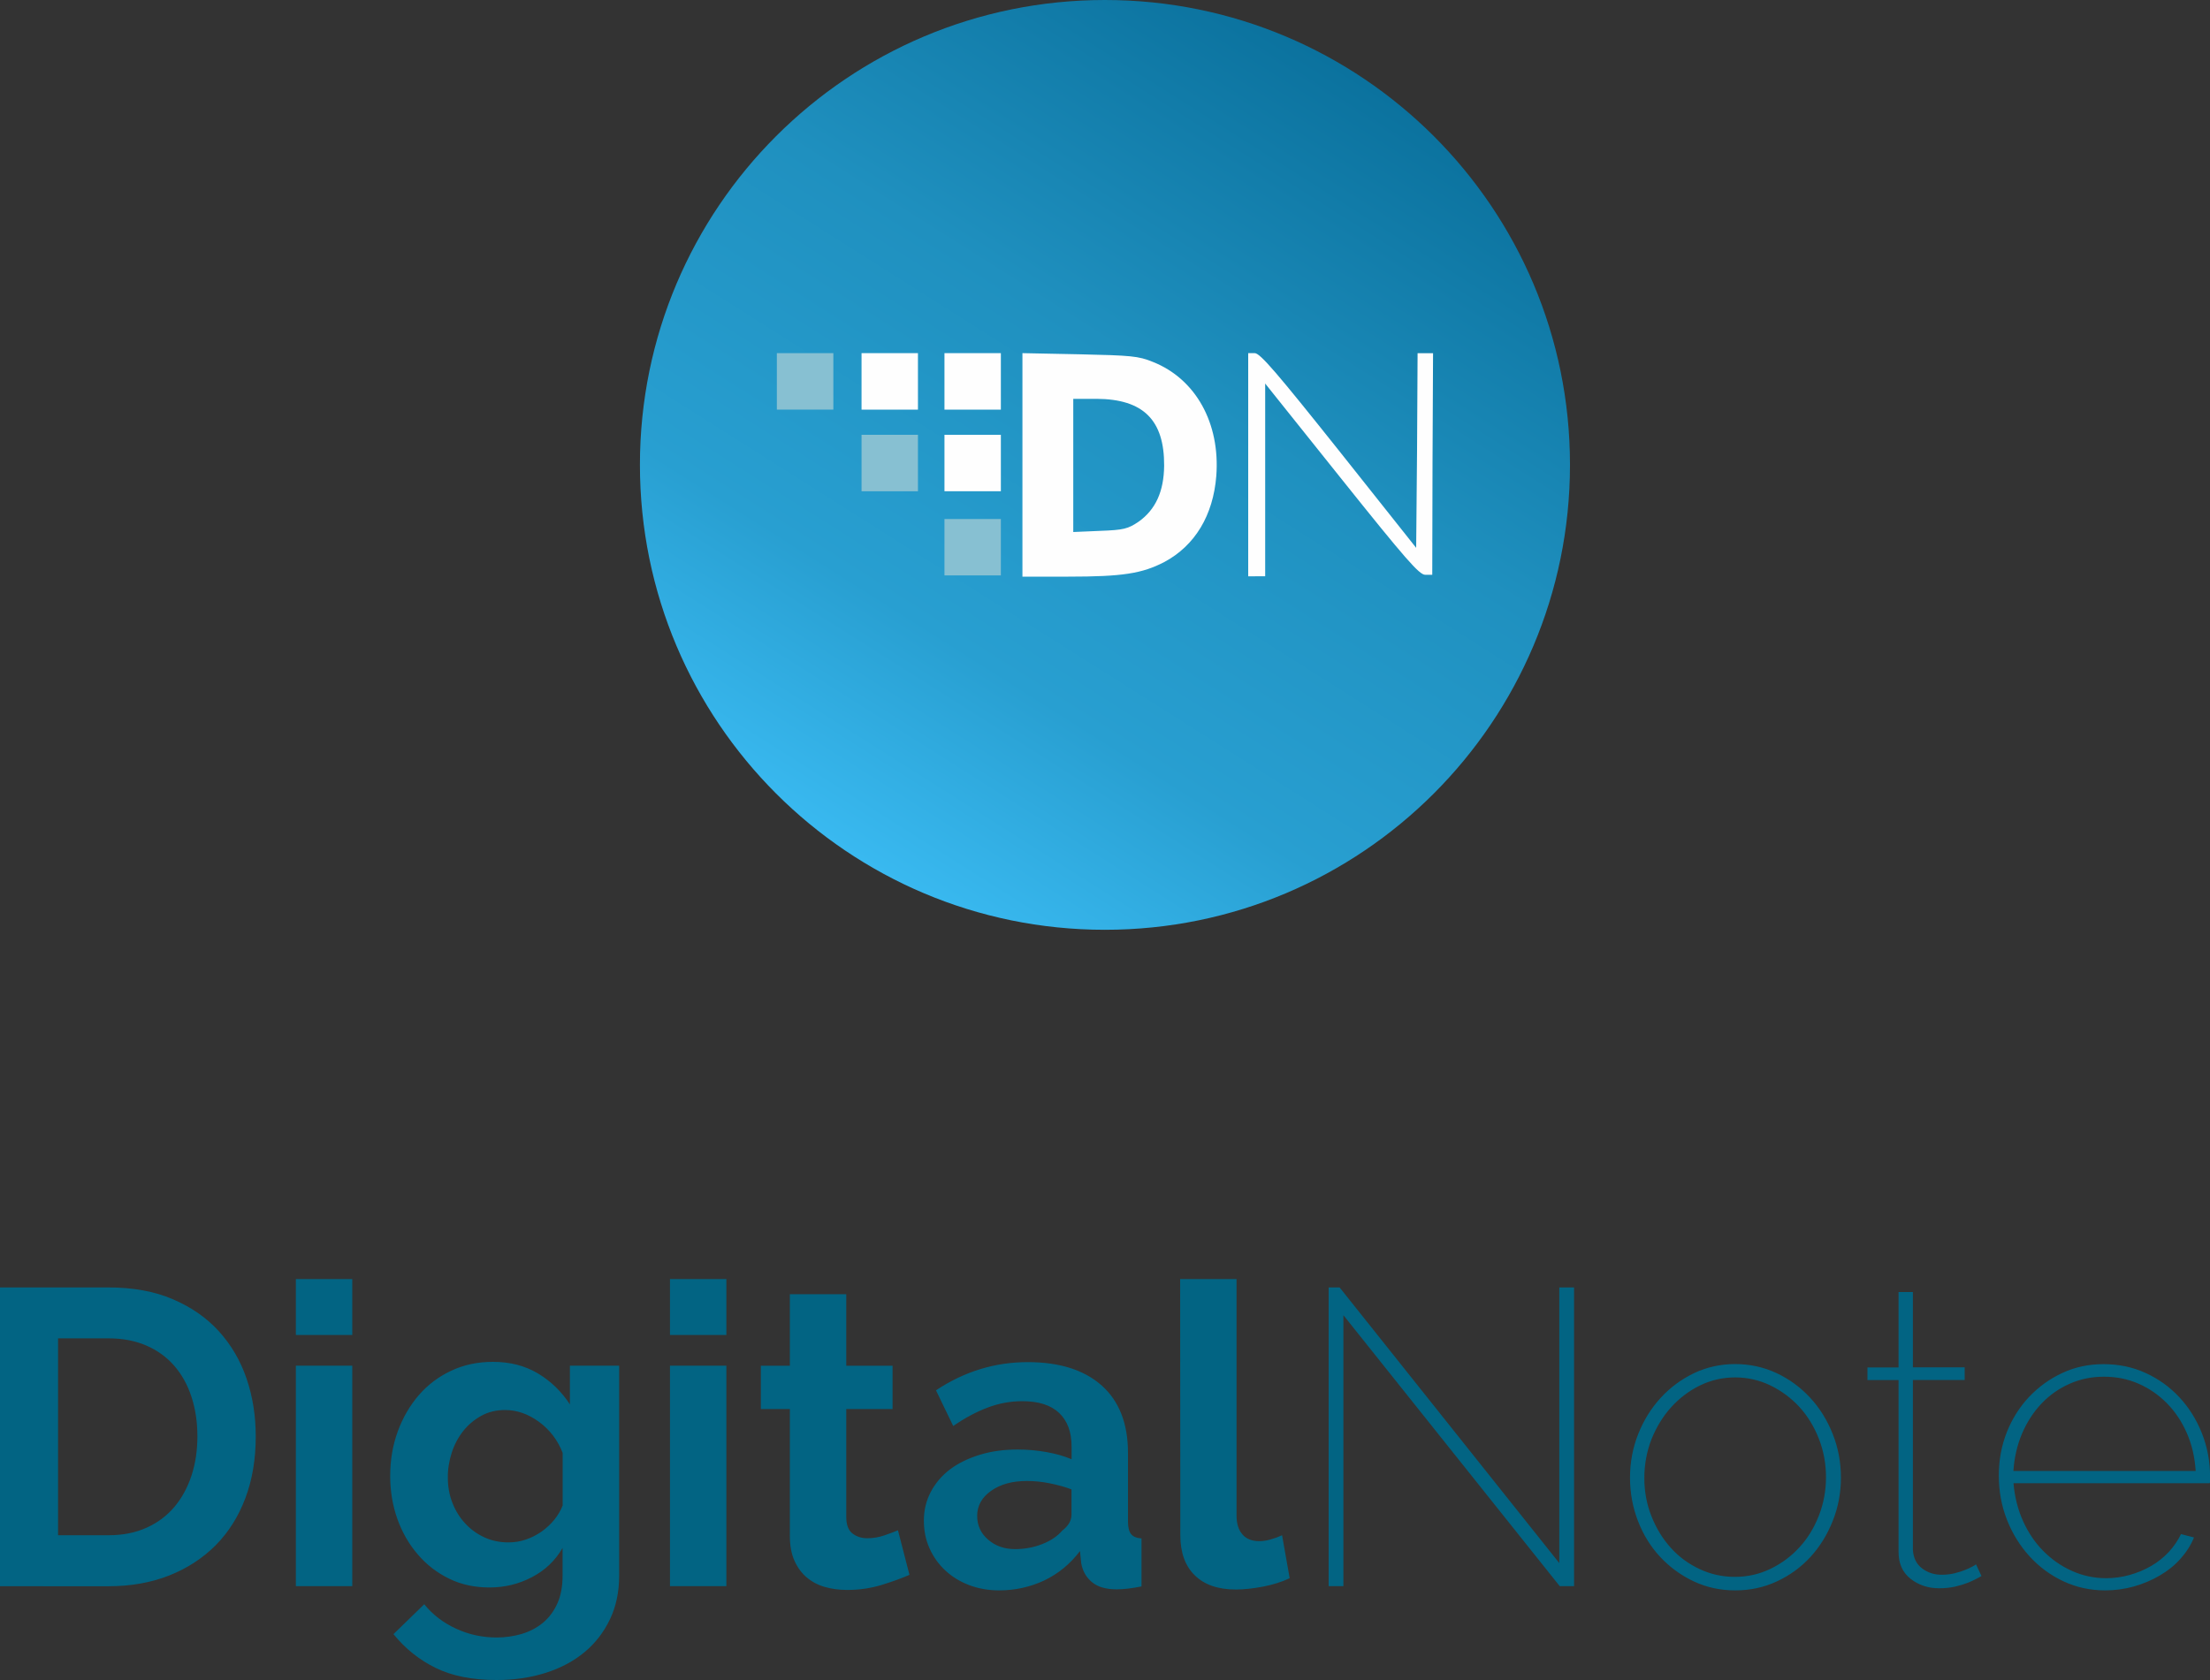 <?xml version="1.0" encoding="utf-8"?>
<!-- Generator: Adobe Illustrator 23.0.0, SVG Export Plug-In . SVG Version: 6.00 Build 0)  -->
<svg version="1.1"
	 id="Layer_1" shape-rendering="geometricPrecision" text-rendering="geometricPrecision" image-rendering="optimizeQuality"
	 xmlns="http://www.w3.org/2000/svg" xmlns:xlink="http://www.w3.org/1999/xlink" x="0px" y="0px" viewBox="0 0 2500 1901"
	 style="enable-background:new 0 0 2500 1901;" xml:space="preserve">
<rect x="0" y="0" width="2500" height="1901" fill="#333333" stroke="none"/>
<style type="text/css">
	.st0{fill-rule:evenodd;clip-rule:evenodd;fill:url(#SVGID_1_);}
	.st1{fill-rule:evenodd;clip-rule:evenodd;fill:#FEFEFE;}
	.st2{fill-rule:evenodd;clip-rule:evenodd;fill:#87C0D2;}
	.st3{fill:#026483;}
</style>
<linearGradient id="SVGID_1_" gradientUnits="userSpaceOnUse" x1="732.927" y1="1236.678" x2="927.167" y2="1543.558" gradientTransform="matrix(2.886 0 0 -2.886 -1145.897 4538.455)">
	<stop  offset="0" style="stop-color:#39B9F0"/>
	<stop  offset="0.251" style="stop-color:#289FD1"/>
	<stop  offset="0.612" style="stop-color:#1F90BF"/>
	<stop  offset="1" style="stop-color:#0B729E"/>
</linearGradient>
<path class="st0" d="M1249.9,0c-290.5,0-526,235.4-526,526c0,290.5,235.5,526.1,526,526.1c290.5,0,526.1-235.6,526.1-526.1
	C1776.1,235.4,1540.4,0,1249.9,0z"/>
<g>
	<path class="st1" d="M1602,619.9l1-110.1l0.6-110.1h17.5l-0.6,125.5l-0.3,125.2h-8c-6.7,0-22.3-17.9-94.5-108.2l-86.5-108.2v218.1
		H1412V399.6h7.4c6.1,0,24.9,22,95.1,110.1L1602,619.9z M1214.1,602l30.3-1.3c27.1-1,31.6-2.3,43.8-10.5
		c19.1-13.7,28.4-34.2,28.7-63.2c0.3-51.7-23.6-75.4-76.3-75.7h-26.5v75.4V602z M1304.1,409.5c48.5,19.2,76.3,69.3,71.8,129
		c-3.5,44.7-24.2,78.9-58.7,97.4c-25.2,13.1-47.3,16.6-108.6,16.6h-52V399.6l64.8,1.3C1279.2,402.2,1287.8,402.8,1304.1,409.5
		L1304.1,409.5z M1068.4,399.6h63.8v63.9h-63.8V399.6z M1068.4,492h63.8v63.9h-63.8V492z M974.6,399.6h63.8v63.9h-63.8V399.6z"/>
</g>
<path class="st2" d="M974.6,492h63.8v63.9h-63.8V492z M1068.4,587.3h63.8v63.8h-63.8V587.3z M878.8,399.6h63.9v63.9h-63.9V399.6z"/>
<path class="st3" d="M0,1794.8v-338h122.8c27.6,0,51.8,4.4,72.6,13.3s38.2,20.9,52.1,36.2s24.4,33.1,31.4,53.6
	c7,20.5,10.4,42.3,10.4,65.5c0,25.7-3.9,49-11.7,69.7c-7.8,20.8-19,38.6-33.5,53.3c-14.6,14.7-32.2,26.2-52.6,34.3
	c-20.5,8.1-43.4,12.2-68.8,12.2H0z M223.3,1625.4c0-16.2-2.2-31.1-6.7-44.8c-4.4-13.6-11-25.4-19.5-35.2
	c-8.6-9.8-19.1-17.5-31.7-22.9c-12.6-5.4-26.8-8.1-42.6-8.1H65.7v222.8h57.2c16.2,0,30.5-2.9,43.1-8.6c12.6-5.7,23-13.6,31.4-23.6
	c8.4-10,14.8-21.8,19.3-35.5C221.1,1656,223.3,1641.2,223.3,1625.4L223.3,1625.4z M334.7,1794.8v-249.5h63.8v249.5H334.7z
	 M334.7,1510.6v-63.3h63.8v63.3H334.7z M553.7,1796.3c-16.8,0-32.1-3.3-45.7-10c-13.6-6.6-25.6-15.9-35.4-27.4
	c-10-11.6-17.7-25-23.1-40.2c-5.4-15.2-8.1-31.4-8.1-48.6c0-18.1,2.9-34.9,8.6-50.5s13.7-29.2,23.8-41
	c10.2-11.7,22.4-20.9,36.7-27.6c14.3-6.7,30-10,47.1-10c19.4,0,36.3,4.4,50.9,13.1s26.6,20.4,36.2,35v-43.8h55.7V1783
	c0,18.4-3.5,34.9-10.5,49.5s-16.6,27-28.8,37.1c-12.2,10.1-26.8,17.9-43.8,23.3c-17,5.4-35.5,8.1-55.5,8.1
	c-27.3,0-50.2-4.5-68.8-13.6s-34.5-21.8-47.9-38.3l34.8-33.8c9.5,11.7,21.5,21,36,27.6c14.4,6.7,29.8,10,45.9,10
	c9.8,0,19.3-1.4,28.3-4c9-2.7,17.1-6.9,24-12.6s12.4-13,16.4-21.9c4-8.9,5.9-19.4,5.9-31.4v-31.4c-8.3,14.3-19.8,25.3-34.8,33.1
	C586.9,1792.4,570.9,1796.3,553.7,1796.3L553.7,1796.3z M575.1,1745.3c7,0,13.7-1.1,20-3.3c6.4-2.2,12.2-5.2,17.6-9
	c5.4-3.8,10.2-8.3,14.3-13.3c4.1-5.1,7.3-10.5,9.5-16.2v-59.5c-5.7-14.6-14.7-26.3-26.9-35.2s-25-13.3-38.3-13.3
	c-9.8,0-18.7,2.1-26.6,6.4c-7.9,4.3-14.9,10.1-20.5,17.1c-5.7,7.2-10.1,15.3-13.1,24.5c-3,9.2-4.6,18.9-4.5,28.5
	c0,10.2,1.7,19.7,5.2,28.6c3.5,8.9,8.3,16.7,14.5,23.3c6.2,6.7,13.4,11.9,21.7,15.7C556.2,1743.4,565.3,1745.3,575.1,1745.3
	L575.1,1745.3z M757.9,1794.8v-249.5h63.8v249.5H757.9z M757.9,1510.6v-63.3h63.8v63.3H757.9z M1028.8,1782
	c-8.6,3.8-19,7.6-31.4,11.4c-12.4,3.8-25.4,5.7-39.1,5.7c-8.9,0-17.2-1.1-25-3.3c-7.8-2.2-14.6-5.8-20.5-10.7
	c-5.9-4.9-10.6-11.3-14.1-19.1c-3.5-7.8-5.2-17.2-5.2-28.3v-143.3h-32.8v-49h32.8v-80.9h63.8v80.9h52.4v49h-52.4v121.9
	c0,8.9,2.3,15.2,6.9,18.8c4.6,3.6,10.2,5.5,16.9,5.5s13.2-1.1,19.5-3.3c6.4-2.2,11.4-4.1,15.2-5.7L1028.8,1782z M1130.3,1799.6
	c-12.1,0-23.4-2-33.8-5.9c-10.5-4-19.5-9.5-27.2-16.7c-7.6-7.1-13.6-15.5-17.8-25c-4.3-9.5-6.4-20-6.4-31.4
	c0-11.7,2.6-22.6,7.9-32.6c5.3-10,12.6-18.5,21.9-25.5c9.4-7,20.6-12.4,33.6-16.4c13-4,27.3-5.9,42.8-5.9c11.1,0,22,1,32.6,2.9
	c10.7,1.9,20.1,4.6,28.3,8.1v-14.3c0-16.5-4.7-29.2-14.1-38.1s-23.2-13.3-41.7-13.3c-13.3,0-26.4,2.4-39.1,7.2
	c-12.7,4.8-25.7,11.7-39,20.9l-19.5-40.4c32.1-21.3,66.7-31.9,103.8-31.9c35.9,0,63.7,8.8,83.6,26.4c19.8,17.6,29.8,43.1,29.8,76.4
	v77.6c0,6.7,1.2,11.4,3.6,14.3c2.4,2.9,6.3,4.4,11.7,4.8v54.3c-10.8,2.2-20.2,3.3-28.1,3.3c-12.1,0-21.4-2.7-27.9-8.1
	c-6.5-5.4-10.6-12.5-12.2-21.4l-1.4-13.8c-11.1,14.6-24.6,25.7-40.5,33.3C1165.3,1795.8,1148.3,1799.6,1130.3,1799.6L1130.3,1799.6z
	 M1148.3,1752.9c10.8,0,21-1.9,30.7-5.7c9.7-3.8,17.2-8.9,22.6-15.2c7-5.4,10.5-11.4,10.5-18.1v-28.6c-7.6-2.9-15.9-5.1-24.8-6.9
	c-8.9-1.8-17.5-2.6-25.7-2.6c-16.5,0-30,3.7-40.5,11.2c-10.5,7.4-15.7,16.9-15.7,28.3c0,10.8,4.1,19.8,12.4,26.9
	C1126.1,1749.4,1136.3,1752.9,1148.3,1752.9z M1335,1447.3h63.8v267.6c0,9.2,2.2,16.3,6.7,21.4c4.4,5.1,10.8,7.6,19.1,7.6
	c3.8,0,8-0.6,12.6-1.9c4.6-1.3,9-2.9,13.1-4.8l8.6,48.6c-8.6,4.1-18.6,7.3-30,9.5s-21.8,3.3-30.9,3.3c-20,0-35.5-5.3-46.4-16
	c-10.9-10.6-16.4-25.8-16.4-45.5L1335,1447.3z M1519.7,1488.2v306.6h-16.7v-338h12.4l248.5,311.9v-311.9h16.7v338h-16.2
	L1519.7,1488.2z M1962.9,1799.6c-16.8,0-32.4-3.4-46.9-10.2c-14.3-6.7-27.1-16.1-37.9-27.6c-10.8-11.6-19.2-25.2-25.2-40.7
	c-6-15.6-9-31.9-9-49c0-17.4,3.1-33.9,9.3-49.5c6.2-15.6,14.7-29.2,25.5-41c10.8-11.7,23.4-21,37.8-27.9
	c14.4-6.8,29.9-10.2,46.4-10.2c16.5,0,32.1,3.4,46.7,10.2c14.4,6.7,27.3,16.2,38.1,27.9c10.8,11.7,19.3,25.4,25.5,41
	c6.2,15.6,9.3,32.1,9.3,49.5c0,17.1-3.1,33.5-9.3,49c-6.2,15.6-14.6,29.1-25.2,40.7c-10.7,11.6-23.3,20.8-37.9,27.6
	C1995.5,1796.2,1979.8,1799.6,1962.9,1799.6L1962.9,1799.6z M1860.1,1672.5c0,15.2,2.7,29.7,8.1,43.3s12.7,25.5,21.9,35.7
	c9.2,10.2,20.1,18.2,32.6,24c12.5,5.9,25.8,8.8,39.7,8.8c14.3,0,27.7-3,40.2-9c12.5-6,23.5-14.1,32.8-24.3
	c9.4-10.1,16.7-22.1,22.1-35.9c5.4-13.8,8.1-28.3,8.1-43.6c0-15.2-2.7-29.8-8.1-43.6c-5.4-13.8-12.8-25.8-22.1-36
	c-9.3-10.1-20.5-18.3-32.8-24.3c-12.6-6-25.8-9-39.8-9c-13.9,0-27.1,3-39.5,9c-12.4,6-23.2,14.2-32.6,24.5
	c-9.4,10.3-16.8,22.4-22.4,36.2C1862.9,1642.2,1860.1,1656.9,1860.1,1672.5z M2241.5,1783.4c-0.6,0.3-2.2,1.2-4.8,2.6
	c-2.5,1.4-6,3-10.2,4.8c-4.3,1.7-9.2,3.2-14.7,4.5c-5.6,1.3-11.7,1.9-18.3,1.9c-12.4,0-23.1-3.6-32.2-10.7
	c-9-7.1-13.6-17.2-13.6-30.2v-194.7h-35.2v-14.3h35.2V1462h16.2v85.2h58.6v14.3h-58.6v192.3c0.6,9.2,4.1,16.2,10.5,21
	c6.4,4.8,13.7,7.1,21.9,7.1c5.1,0,9.9-0.5,14.5-1.6c4.6-1.1,8.6-2.4,12.1-3.8c3.5-1.4,6.4-2.8,8.6-4s3.5-2.1,3.8-2.4L2241.5,1783.4z
	 M2381.5,1799.6c-16.8,0-32.5-3.4-47.1-10.2c-14.6-6.8-27.4-16.2-38.3-28.1c-10.9-11.9-19.5-25.7-25.7-41.4
	c-6.2-15.7-9.3-32.4-9.3-50.2c0-17.5,3-33.8,9-49c6-15.2,14.5-28.6,25.2-40c10.8-11.4,23.4-20.5,37.6-27.1c14.3-6.7,29.8-10,46.7-10
	c17.1,0,33,3.3,47.6,10c14.6,6.7,27.3,15.8,38.1,27.4c10.8,11.6,19.3,25.1,25.5,40.7c6.2,15.6,9.3,32.1,9.3,49.5v3.8
	c0,1.9-0.1,3-0.5,3.3h-221.9c1.3,15.2,4.8,29.4,10.7,42.6c5.9,13.2,13.5,24.5,22.9,34c9.4,9.5,20.1,17.1,32.4,22.6
	c12.2,5.5,25.1,8.3,38.8,8.3c8.9,0,17.7-1.2,26.4-3.6c8.7-2.4,16.9-5.8,24.5-10.2c7.6-4.4,14.3-9.8,20-15.9
	c5.7-6.2,10.3-13,13.8-20.2l14.7,3.8c-3.5,8.6-8.6,16.6-15.2,24c-6.6,7.5-14.5,13.8-23.6,19.1c-9,5.3-18.8,9.4-29.3,12.4
	C2403.3,1798.1,2392.4,1799.6,2381.5,1799.6z M2483.8,1664.4c-1-15.5-4.3-29.8-10-42.8c-5.7-13-13.2-24.3-22.6-33.8
	c-9.4-9.5-20.1-16.9-32.1-22.1c-12.1-5.3-25.1-7.9-39.1-7.9c-13.9,0-27,2.7-39,8.1c-12.1,5.4-22.6,12.8-31.7,22.4
	c-9,9.5-16.3,20.8-21.9,33.8c-5.5,13-8.8,27.2-9.8,42.4H2483.8z"/>
</svg>

